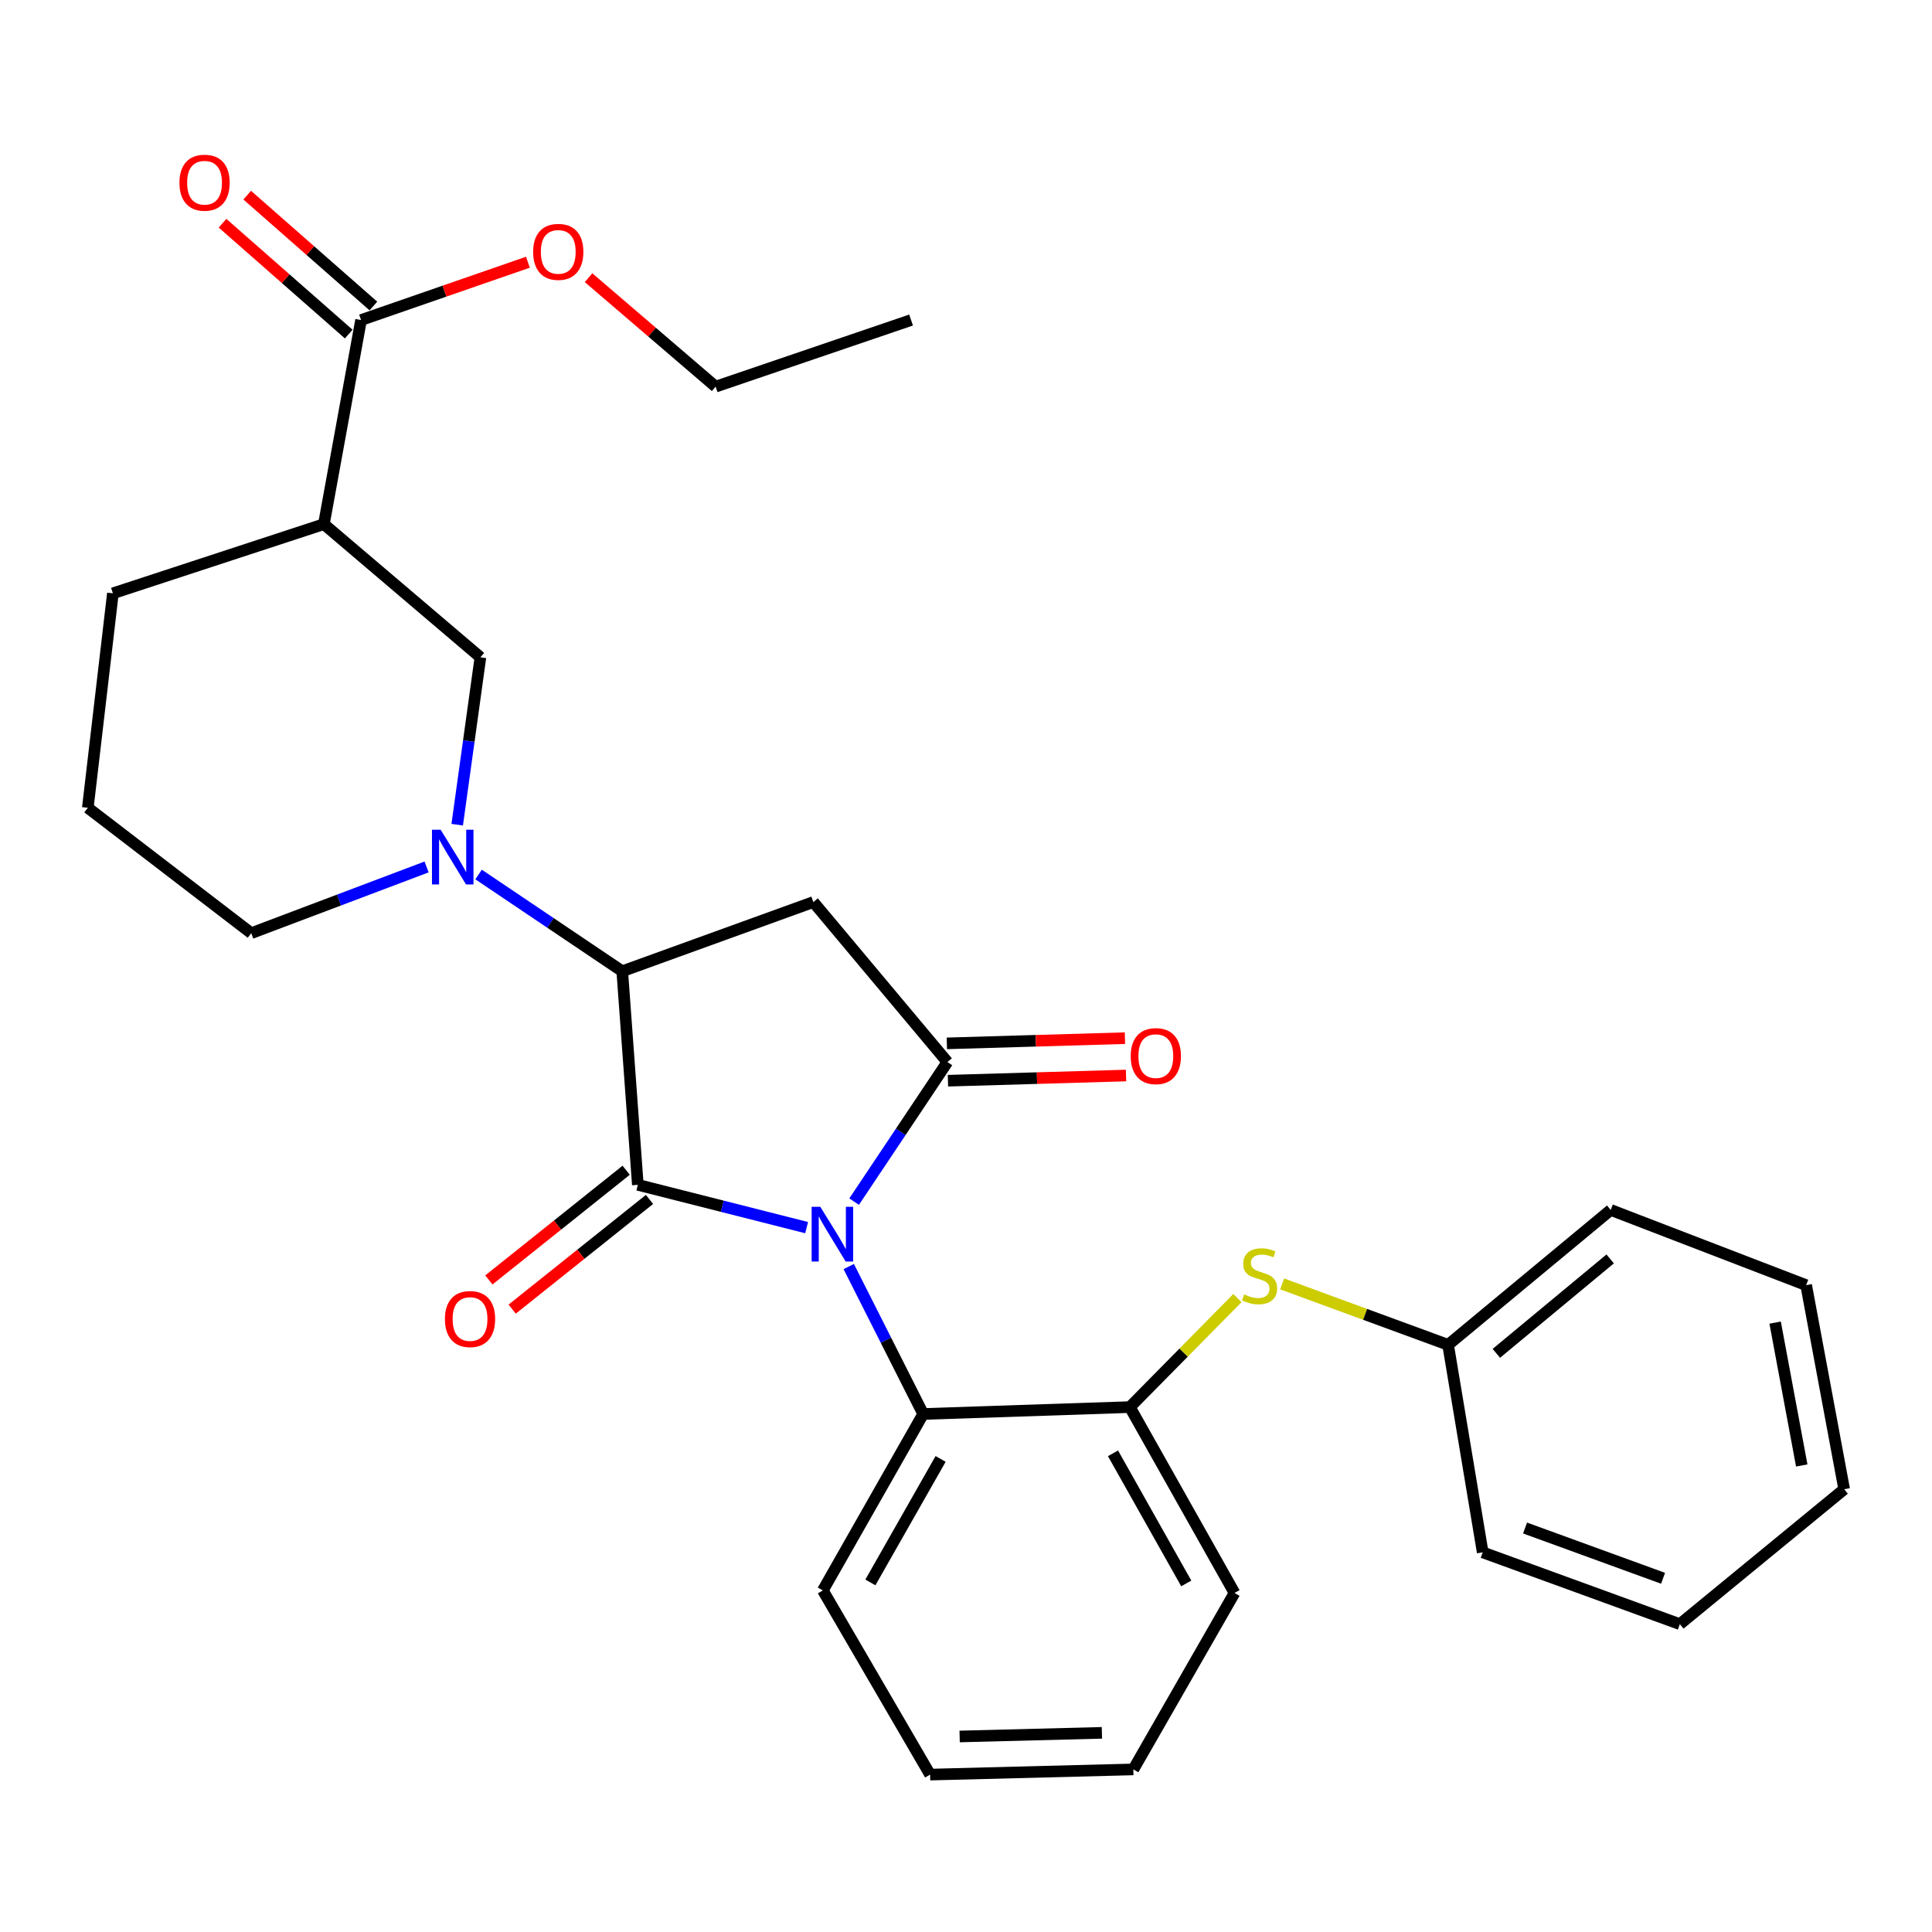 <?xml version='1.0' encoding='iso-8859-1'?>
<svg version='1.1' baseProfile='full'
              xmlns='http://www.w3.org/2000/svg'
                      xmlns:rdkit='http://www.rdkit.org/xml'
                      xmlns:xlink='http://www.w3.org/1999/xlink'
                  xml:space='preserve'
width='1000px' height='1000px' viewBox='0 0 1000 1000'>
<!-- END OF HEADER -->
<rect style='opacity:1.0;fill:#FFFFFF;stroke:none' width='1000' height='1000' x='0' y='0'> </rect>
<path class='bond-0' d='M 417.506,635.416 L 373.824,624.343' style='fill:none;fill-rule:evenodd;stroke:#0000FF;stroke-width:6px;stroke-linecap:butt;stroke-linejoin:miter;stroke-opacity:1' />
<path class='bond-0' d='M 373.824,624.343 L 330.142,613.269' style='fill:none;fill-rule:evenodd;stroke:#000000;stroke-width:6px;stroke-linecap:butt;stroke-linejoin:miter;stroke-opacity:1' />
<path class='bond-1' d='M 442.095,621.958 L 466.234,585.834' style='fill:none;fill-rule:evenodd;stroke:#0000FF;stroke-width:6px;stroke-linecap:butt;stroke-linejoin:miter;stroke-opacity:1' />
<path class='bond-1' d='M 466.234,585.834 L 490.374,549.71' style='fill:none;fill-rule:evenodd;stroke:#000000;stroke-width:6px;stroke-linecap:butt;stroke-linejoin:miter;stroke-opacity:1' />
<path class='bond-5' d='M 439.307,655.563 L 458.572,693.722' style='fill:none;fill-rule:evenodd;stroke:#0000FF;stroke-width:6px;stroke-linecap:butt;stroke-linejoin:miter;stroke-opacity:1' />
<path class='bond-5' d='M 458.572,693.722 L 477.836,731.88' style='fill:none;fill-rule:evenodd;stroke:#000000;stroke-width:6px;stroke-linecap:butt;stroke-linejoin:miter;stroke-opacity:1' />
<path class='bond-2' d='M 330.142,613.269 L 322.073,502.717' style='fill:none;fill-rule:evenodd;stroke:#000000;stroke-width:6px;stroke-linecap:butt;stroke-linejoin:miter;stroke-opacity:1' />
<path class='bond-11' d='M 324.107,605.715 L 288.57,634.104' style='fill:none;fill-rule:evenodd;stroke:#000000;stroke-width:6px;stroke-linecap:butt;stroke-linejoin:miter;stroke-opacity:1' />
<path class='bond-11' d='M 288.57,634.104 L 253.033,662.492' style='fill:none;fill-rule:evenodd;stroke:#FF0000;stroke-width:6px;stroke-linecap:butt;stroke-linejoin:miter;stroke-opacity:1' />
<path class='bond-11' d='M 336.177,620.824 L 300.64,649.213' style='fill:none;fill-rule:evenodd;stroke:#000000;stroke-width:6px;stroke-linecap:butt;stroke-linejoin:miter;stroke-opacity:1' />
<path class='bond-11' d='M 300.64,649.213 L 265.104,677.602' style='fill:none;fill-rule:evenodd;stroke:#FF0000;stroke-width:6px;stroke-linecap:butt;stroke-linejoin:miter;stroke-opacity:1' />
<path class='bond-3' d='M 490.374,549.71 L 420.991,466.897' style='fill:none;fill-rule:evenodd;stroke:#000000;stroke-width:6px;stroke-linecap:butt;stroke-linejoin:miter;stroke-opacity:1' />
<path class='bond-12' d='M 490.656,559.375 L 536.745,558.03' style='fill:none;fill-rule:evenodd;stroke:#000000;stroke-width:6px;stroke-linecap:butt;stroke-linejoin:miter;stroke-opacity:1' />
<path class='bond-12' d='M 536.745,558.03 L 582.835,556.685' style='fill:none;fill-rule:evenodd;stroke:#FF0000;stroke-width:6px;stroke-linecap:butt;stroke-linejoin:miter;stroke-opacity:1' />
<path class='bond-12' d='M 490.092,540.044 L 536.181,538.699' style='fill:none;fill-rule:evenodd;stroke:#000000;stroke-width:6px;stroke-linecap:butt;stroke-linejoin:miter;stroke-opacity:1' />
<path class='bond-12' d='M 536.181,538.699 L 582.271,537.355' style='fill:none;fill-rule:evenodd;stroke:#FF0000;stroke-width:6px;stroke-linecap:butt;stroke-linejoin:miter;stroke-opacity:1' />
<path class='bond-4' d='M 322.073,502.717 L 284.894,477.678' style='fill:none;fill-rule:evenodd;stroke:#000000;stroke-width:6px;stroke-linecap:butt;stroke-linejoin:miter;stroke-opacity:1' />
<path class='bond-4' d='M 284.894,477.678 L 247.714,452.64' style='fill:none;fill-rule:evenodd;stroke:#0000FF;stroke-width:6px;stroke-linecap:butt;stroke-linejoin:miter;stroke-opacity:1' />
<path class='bond-30' d='M 322.073,502.717 L 420.991,466.897' style='fill:none;fill-rule:evenodd;stroke:#000000;stroke-width:6px;stroke-linecap:butt;stroke-linejoin:miter;stroke-opacity:1' />
<path class='bond-7' d='M 236.653,426.856 L 242.657,383.537' style='fill:none;fill-rule:evenodd;stroke:#0000FF;stroke-width:6px;stroke-linecap:butt;stroke-linejoin:miter;stroke-opacity:1' />
<path class='bond-7' d='M 242.657,383.537 L 248.661,340.218' style='fill:none;fill-rule:evenodd;stroke:#000000;stroke-width:6px;stroke-linecap:butt;stroke-linejoin:miter;stroke-opacity:1' />
<path class='bond-15' d='M 220.802,448.735 L 175.427,465.874' style='fill:none;fill-rule:evenodd;stroke:#0000FF;stroke-width:6px;stroke-linecap:butt;stroke-linejoin:miter;stroke-opacity:1' />
<path class='bond-15' d='M 175.427,465.874 L 130.051,483.013' style='fill:none;fill-rule:evenodd;stroke:#000000;stroke-width:6px;stroke-linecap:butt;stroke-linejoin:miter;stroke-opacity:1' />
<path class='bond-8' d='M 477.836,731.88 L 584.811,728.313' style='fill:none;fill-rule:evenodd;stroke:#000000;stroke-width:6px;stroke-linecap:butt;stroke-linejoin:miter;stroke-opacity:1' />
<path class='bond-18' d='M 477.836,731.88 L 425.911,823.202' style='fill:none;fill-rule:evenodd;stroke:#000000;stroke-width:6px;stroke-linecap:butt;stroke-linejoin:miter;stroke-opacity:1' />
<path class='bond-18' d='M 486.858,755.137 L 450.511,819.062' style='fill:none;fill-rule:evenodd;stroke:#000000;stroke-width:6px;stroke-linecap:butt;stroke-linejoin:miter;stroke-opacity:1' />
<path class='bond-6' d='M 167.643,271.297 L 248.661,340.218' style='fill:none;fill-rule:evenodd;stroke:#000000;stroke-width:6px;stroke-linecap:butt;stroke-linejoin:miter;stroke-opacity:1' />
<path class='bond-9' d='M 167.643,271.297 L 186.885,165.654' style='fill:none;fill-rule:evenodd;stroke:#000000;stroke-width:6px;stroke-linecap:butt;stroke-linejoin:miter;stroke-opacity:1' />
<path class='bond-32' d='M 167.643,271.297 L 58.433,307.106' style='fill:none;fill-rule:evenodd;stroke:#000000;stroke-width:6px;stroke-linecap:butt;stroke-linejoin:miter;stroke-opacity:1' />
<path class='bond-10' d='M 584.811,728.313 L 612.65,700.1' style='fill:none;fill-rule:evenodd;stroke:#000000;stroke-width:6px;stroke-linecap:butt;stroke-linejoin:miter;stroke-opacity:1' />
<path class='bond-10' d='M 612.65,700.1 L 640.489,671.887' style='fill:none;fill-rule:evenodd;stroke:#CCCC00;stroke-width:6px;stroke-linecap:butt;stroke-linejoin:miter;stroke-opacity:1' />
<path class='bond-19' d='M 584.811,728.313 L 638.981,824.523' style='fill:none;fill-rule:evenodd;stroke:#000000;stroke-width:6px;stroke-linecap:butt;stroke-linejoin:miter;stroke-opacity:1' />
<path class='bond-19' d='M 576.085,752.233 L 614.004,819.58' style='fill:none;fill-rule:evenodd;stroke:#000000;stroke-width:6px;stroke-linecap:butt;stroke-linejoin:miter;stroke-opacity:1' />
<path class='bond-13' d='M 193.267,158.389 L 160.611,129.701' style='fill:none;fill-rule:evenodd;stroke:#000000;stroke-width:6px;stroke-linecap:butt;stroke-linejoin:miter;stroke-opacity:1' />
<path class='bond-13' d='M 160.611,129.701 L 127.955,101.012' style='fill:none;fill-rule:evenodd;stroke:#FF0000;stroke-width:6px;stroke-linecap:butt;stroke-linejoin:miter;stroke-opacity:1' />
<path class='bond-13' d='M 180.503,172.918 L 147.847,144.229' style='fill:none;fill-rule:evenodd;stroke:#000000;stroke-width:6px;stroke-linecap:butt;stroke-linejoin:miter;stroke-opacity:1' />
<path class='bond-13' d='M 147.847,144.229 L 115.191,115.54' style='fill:none;fill-rule:evenodd;stroke:#FF0000;stroke-width:6px;stroke-linecap:butt;stroke-linejoin:miter;stroke-opacity:1' />
<path class='bond-16' d='M 186.885,165.654 L 230.067,150.69' style='fill:none;fill-rule:evenodd;stroke:#000000;stroke-width:6px;stroke-linecap:butt;stroke-linejoin:miter;stroke-opacity:1' />
<path class='bond-16' d='M 230.067,150.69 L 273.25,135.726' style='fill:none;fill-rule:evenodd;stroke:#FF0000;stroke-width:6px;stroke-linecap:butt;stroke-linejoin:miter;stroke-opacity:1' />
<path class='bond-14' d='M 663.638,664.55 L 706.586,680.316' style='fill:none;fill-rule:evenodd;stroke:#CCCC00;stroke-width:6px;stroke-linecap:butt;stroke-linejoin:miter;stroke-opacity:1' />
<path class='bond-14' d='M 706.586,680.316 L 749.534,696.082' style='fill:none;fill-rule:evenodd;stroke:#000000;stroke-width:6px;stroke-linecap:butt;stroke-linejoin:miter;stroke-opacity:1' />
<path class='bond-22' d='M 749.534,696.082 L 833.7,626.259' style='fill:none;fill-rule:evenodd;stroke:#000000;stroke-width:6px;stroke-linecap:butt;stroke-linejoin:miter;stroke-opacity:1' />
<path class='bond-22' d='M 774.506,700.492 L 833.423,651.616' style='fill:none;fill-rule:evenodd;stroke:#000000;stroke-width:6px;stroke-linecap:butt;stroke-linejoin:miter;stroke-opacity:1' />
<path class='bond-23' d='M 749.534,696.082 L 767.444,803.498' style='fill:none;fill-rule:evenodd;stroke:#000000;stroke-width:6px;stroke-linecap:butt;stroke-linejoin:miter;stroke-opacity:1' />
<path class='bond-20' d='M 130.051,483.013 L 45.455,418.11' style='fill:none;fill-rule:evenodd;stroke:#000000;stroke-width:6px;stroke-linecap:butt;stroke-linejoin:miter;stroke-opacity:1' />
<path class='bond-21' d='M 304.633,143.732 L 337.521,171.931' style='fill:none;fill-rule:evenodd;stroke:#FF0000;stroke-width:6px;stroke-linecap:butt;stroke-linejoin:miter;stroke-opacity:1' />
<path class='bond-21' d='M 337.521,171.931 L 370.409,200.13' style='fill:none;fill-rule:evenodd;stroke:#000000;stroke-width:6px;stroke-linecap:butt;stroke-linejoin:miter;stroke-opacity:1' />
<path class='bond-17' d='M 58.433,307.106 L 45.455,418.11' style='fill:none;fill-rule:evenodd;stroke:#000000;stroke-width:6px;stroke-linecap:butt;stroke-linejoin:miter;stroke-opacity:1' />
<path class='bond-24' d='M 425.911,823.202 L 481.424,918.531' style='fill:none;fill-rule:evenodd;stroke:#000000;stroke-width:6px;stroke-linecap:butt;stroke-linejoin:miter;stroke-opacity:1' />
<path class='bond-31' d='M 638.981,824.523 L 586.616,915.845' style='fill:none;fill-rule:evenodd;stroke:#000000;stroke-width:6px;stroke-linecap:butt;stroke-linejoin:miter;stroke-opacity:1' />
<path class='bond-26' d='M 370.409,200.13 L 471.572,165.654' style='fill:none;fill-rule:evenodd;stroke:#000000;stroke-width:6px;stroke-linecap:butt;stroke-linejoin:miter;stroke-opacity:1' />
<path class='bond-27' d='M 833.7,626.259 L 934.863,665.194' style='fill:none;fill-rule:evenodd;stroke:#000000;stroke-width:6px;stroke-linecap:butt;stroke-linejoin:miter;stroke-opacity:1' />
<path class='bond-28' d='M 767.444,803.498 L 869.487,840.66' style='fill:none;fill-rule:evenodd;stroke:#000000;stroke-width:6px;stroke-linecap:butt;stroke-linejoin:miter;stroke-opacity:1' />
<path class='bond-28' d='M 789.368,790.901 L 860.798,816.915' style='fill:none;fill-rule:evenodd;stroke:#000000;stroke-width:6px;stroke-linecap:butt;stroke-linejoin:miter;stroke-opacity:1' />
<path class='bond-25' d='M 481.424,918.531 L 586.616,915.845' style='fill:none;fill-rule:evenodd;stroke:#000000;stroke-width:6px;stroke-linecap:butt;stroke-linejoin:miter;stroke-opacity:1' />
<path class='bond-25' d='M 496.709,898.796 L 570.344,896.915' style='fill:none;fill-rule:evenodd;stroke:#000000;stroke-width:6px;stroke-linecap:butt;stroke-linejoin:miter;stroke-opacity:1' />
<path class='bond-33' d='M 934.863,665.194 L 954.545,770.826' style='fill:none;fill-rule:evenodd;stroke:#000000;stroke-width:6px;stroke-linecap:butt;stroke-linejoin:miter;stroke-opacity:1' />
<path class='bond-33' d='M 918.804,684.581 L 932.582,758.524' style='fill:none;fill-rule:evenodd;stroke:#000000;stroke-width:6px;stroke-linecap:butt;stroke-linejoin:miter;stroke-opacity:1' />
<path class='bond-29' d='M 869.487,840.66 L 954.545,770.826' style='fill:none;fill-rule:evenodd;stroke:#000000;stroke-width:6px;stroke-linecap:butt;stroke-linejoin:miter;stroke-opacity:1' />
<path  class='atom-0' d='M 424.583 624.637
L 433.863 639.637
Q 434.783 641.117, 436.263 643.797
Q 437.743 646.477, 437.823 646.637
L 437.823 624.637
L 441.583 624.637
L 441.583 652.957
L 437.703 652.957
L 427.743 636.557
Q 426.583 634.637, 425.343 632.437
Q 424.143 630.237, 423.783 629.557
L 423.783 652.957
L 420.103 652.957
L 420.103 624.637
L 424.583 624.637
' fill='#0000FF'/>
<path  class='atom-5' d='M 228.069 429.466
L 237.349 444.466
Q 238.269 445.946, 239.749 448.626
Q 241.229 451.306, 241.309 451.466
L 241.309 429.466
L 245.069 429.466
L 245.069 457.786
L 241.189 457.786
L 231.229 441.386
Q 230.069 439.466, 228.829 437.266
Q 227.629 435.066, 227.269 434.386
L 227.269 457.786
L 223.589 457.786
L 223.589 429.466
L 228.069 429.466
' fill='#0000FF'/>
<path  class='atom-11' d='M 643.959 669.983
Q 644.279 670.103, 645.599 670.663
Q 646.919 671.223, 648.359 671.583
Q 649.839 671.903, 651.279 671.903
Q 653.959 671.903, 655.519 670.623
Q 657.079 669.303, 657.079 667.023
Q 657.079 665.463, 656.279 664.503
Q 655.519 663.543, 654.319 663.023
Q 653.119 662.503, 651.119 661.903
Q 648.599 661.143, 647.079 660.423
Q 645.599 659.703, 644.519 658.183
Q 643.479 656.663, 643.479 654.103
Q 643.479 650.543, 645.879 648.343
Q 648.319 646.143, 653.119 646.143
Q 656.399 646.143, 660.119 647.703
L 659.199 650.783
Q 655.799 649.383, 653.239 649.383
Q 650.479 649.383, 648.959 650.543
Q 647.439 651.663, 647.479 653.623
Q 647.479 655.143, 648.239 656.063
Q 649.039 656.983, 650.159 657.503
Q 651.319 658.023, 653.239 658.623
Q 655.799 659.423, 657.319 660.223
Q 658.839 661.023, 659.919 662.663
Q 661.039 664.263, 661.039 667.023
Q 661.039 670.943, 658.399 673.063
Q 655.799 675.143, 651.439 675.143
Q 648.919 675.143, 646.999 674.583
Q 645.119 674.063, 642.879 673.143
L 643.959 669.983
' fill='#CCCC00'/>
<path  class='atom-12' d='M 230.289 682.732
Q 230.289 675.932, 233.649 672.132
Q 237.009 668.332, 243.289 668.332
Q 249.569 668.332, 252.929 672.132
Q 256.289 675.932, 256.289 682.732
Q 256.289 689.612, 252.889 693.532
Q 249.489 697.412, 243.289 697.412
Q 237.049 697.412, 233.649 693.532
Q 230.289 689.652, 230.289 682.732
M 243.289 694.212
Q 247.609 694.212, 249.929 691.332
Q 252.289 688.412, 252.289 682.732
Q 252.289 677.172, 249.929 674.372
Q 247.609 671.532, 243.289 671.532
Q 238.969 671.532, 236.609 674.332
Q 234.289 677.132, 234.289 682.732
Q 234.289 688.452, 236.609 691.332
Q 238.969 694.212, 243.289 694.212
' fill='#FF0000'/>
<path  class='atom-13' d='M 585.251 546.642
Q 585.251 539.842, 588.611 536.042
Q 591.971 532.242, 598.251 532.242
Q 604.531 532.242, 607.891 536.042
Q 611.251 539.842, 611.251 546.642
Q 611.251 553.522, 607.851 557.442
Q 604.451 561.322, 598.251 561.322
Q 592.011 561.322, 588.611 557.442
Q 585.251 553.562, 585.251 546.642
M 598.251 558.122
Q 602.571 558.122, 604.891 555.242
Q 607.251 552.322, 607.251 546.642
Q 607.251 541.082, 604.891 538.282
Q 602.571 535.442, 598.251 535.442
Q 593.931 535.442, 591.571 538.242
Q 589.251 541.042, 589.251 546.642
Q 589.251 552.362, 591.571 555.242
Q 593.931 558.122, 598.251 558.122
' fill='#FF0000'/>
<path  class='atom-14' d='M 92.877 94.567
Q 92.877 87.767, 96.237 83.967
Q 99.597 80.167, 105.877 80.167
Q 112.157 80.167, 115.517 83.967
Q 118.877 87.767, 118.877 94.567
Q 118.877 101.447, 115.477 105.367
Q 112.077 109.247, 105.877 109.247
Q 99.637 109.247, 96.237 105.367
Q 92.877 101.487, 92.877 94.567
M 105.877 106.047
Q 110.197 106.047, 112.517 103.167
Q 114.877 100.247, 114.877 94.567
Q 114.877 89.007, 112.517 86.207
Q 110.197 83.367, 105.877 83.367
Q 101.557 83.367, 99.197 86.167
Q 96.877 88.967, 96.877 94.567
Q 96.877 100.287, 99.197 103.167
Q 101.557 106.047, 105.877 106.047
' fill='#FF0000'/>
<path  class='atom-17' d='M 275.95 130.365
Q 275.95 123.565, 279.31 119.765
Q 282.67 115.965, 288.95 115.965
Q 295.23 115.965, 298.59 119.765
Q 301.95 123.565, 301.95 130.365
Q 301.95 137.245, 298.55 141.165
Q 295.15 145.045, 288.95 145.045
Q 282.71 145.045, 279.31 141.165
Q 275.95 137.285, 275.95 130.365
M 288.95 141.845
Q 293.27 141.845, 295.59 138.965
Q 297.95 136.045, 297.95 130.365
Q 297.95 124.805, 295.59 122.005
Q 293.27 119.165, 288.95 119.165
Q 284.63 119.165, 282.27 121.965
Q 279.95 124.765, 279.95 130.365
Q 279.95 136.085, 282.27 138.965
Q 284.63 141.845, 288.95 141.845
' fill='#FF0000'/>
</svg>
